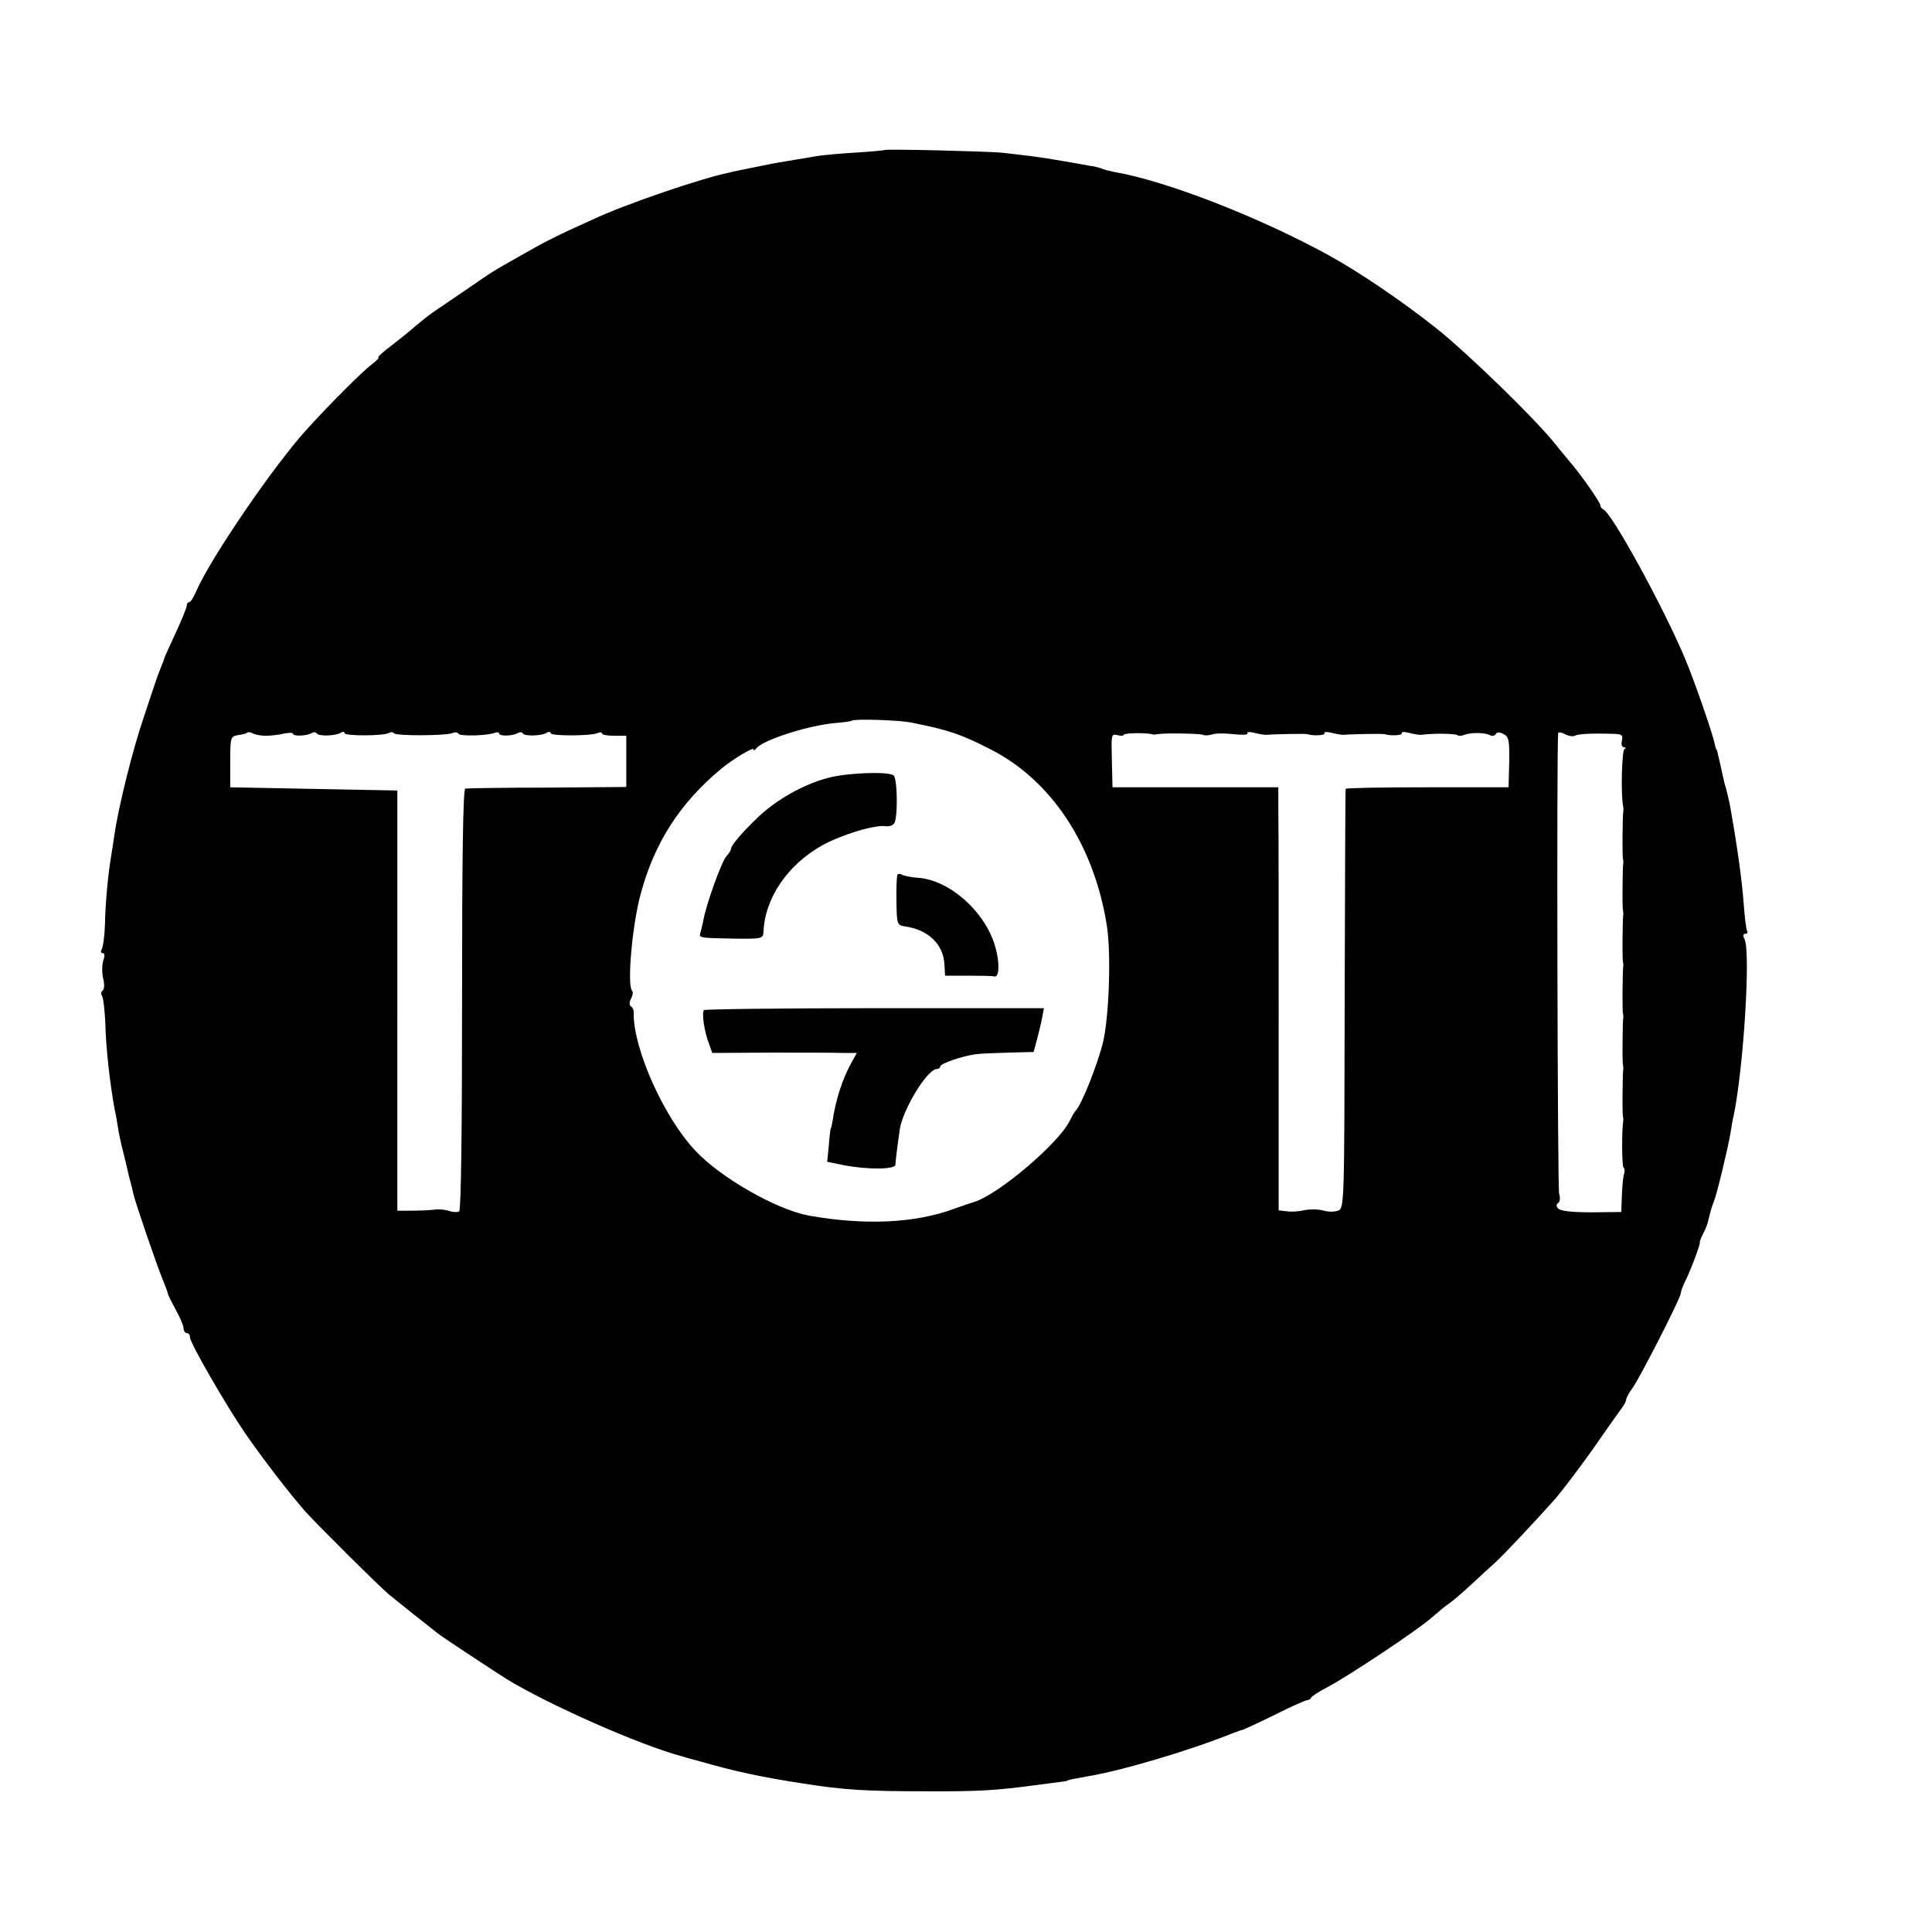 <svg version="1" xmlns="http://www.w3.org/2000/svg" width="800" height="800" viewBox="0 0 600 600"><path d="M274.7 46.6c-.1.1-4.2.5-9.2.8-4.9.3-10.3.8-12 1.1-1.6.3-4.6.8-6.5 1.1-1.9.3-4.6.8-6 1-1.4.3-5 1-8 1.6-3 .6-5.9 1.2-6.5 1.4-8.5 1.7-32.3 9.8-42.5 14.6-11.7 5.3-14.1 6.5-22 11-9.7 5.5-8.4 4.7-18 11.3-4 2.7-8.4 5.7-9.7 6.6-1.3.9-3.5 2.7-5.1 4-1.5 1.4-4.9 4.1-7.6 6.2-2.7 2-4.5 3.7-4.1 3.7.4 0-.5 1-2.1 2.2-3 2.3-12.9 12.2-19.9 19.9-10.2 11.1-30.1 40.2-34.6 50.6-.8 1.8-1.7 3.3-2.1 3.3-.5 0-.8.5-.8 1.1 0 .6-1.6 4.5-3.5 8.6s-3.5 7.6-3.5 7.8c0 .2-.5 1.6-1.2 3.2-.6 1.5-1.2 3.2-1.4 3.8-.2.5-1.9 5.7-3.8 11.4-3.4 9.9-7.9 28-9.1 36.6-.3 2.2-.8 5.1-1 6.5-.9 5.1-1.8 14.7-1.9 21-.1 3.6-.6 7.1-1 7.8-.4.7-.3 1.2.3 1.2s.7.8.2 2.2c-.4 1.2-.5 3.7-.1 5.5.5 1.8.4 3.6-.1 3.9-.5.3-.6 1.1-.2 1.7.4.7.8 4.3 1 8.2.2 8.4 1.5 19.3 2.9 27 .3 1.1.7 3.6 1 5.5.3 1.9 1 5.3 1.6 7.5.5 2.2 1.2 4.8 1.4 5.8.2 1 .6 2.7.9 3.7.3 1 .7 2.7.9 3.7.5 2.4 7.2 22 9.1 26.6.8 2 1.6 4 1.6 4.4.1.5 1.2 2.7 2.5 5.1 1.3 2.3 2.4 4.9 2.4 5.7 0 .8.5 1.5 1 1.5.6 0 1 .6 1 1.3 0 1.8 11.4 21.5 17.4 30.2 5.7 8.2 13.5 18.3 18.5 24 4 4.4 22.7 23 25.9 25.7 2.2 1.8 12.6 10.1 15.2 12.1 1.5 1.2 16.1 10.8 21.1 14 12.8 7.9 41.6 20.7 54.9 24.2.8.3 3.1.9 5 1.4 11.4 3.3 20 5.1 32.5 7 12.5 2 19.7 2.4 38 2.4 16.4.1 22.3-.3 34-1.9 2.2-.3 5.4-.7 7-.9 1.7-.2 3-.4 3-.5 0-.2 2.1-.6 6-1.3 10.5-1.7 31.6-7.9 45.5-13.5 1.4-.5 2.7-1 3-1 .3-.1 4.7-2.1 9.8-4.6 5.1-2.6 9.7-4.6 10.2-4.6.4 0 1-.3 1.2-.8.2-.4 2.3-1.8 4.8-3.1 6.4-3.3 28.9-18.3 32.7-21.8 1.7-1.5 4.1-3.5 5.3-4.3 1.2-.8 4.3-3.5 6.9-5.9 2.5-2.3 5.7-5.3 7.1-6.5 2.8-2.5 13.5-13.9 19.4-20.6 2.1-2.5 7.2-9.2 11.3-15 4-5.8 8-11.4 8.8-12.5.8-1 1.5-2.3 1.5-2.8s.9-2.2 2.1-3.8c2.5-3.6 14.9-27.9 14.9-29.3 0-.6.6-2.2 1.3-3.6 1.7-3.3 4.9-11.9 4.6-12.2-.1-.2.3-1.3 1-2.6s1.5-3.3 1.7-4.5c.7-2.9 1-3.9 1.7-5.7.9-2.1 4.4-16.8 5.1-21 .3-1.9.7-4.4 1-5.5 3.1-15 5.3-50.8 3.4-54.8-.6-1.1-.5-1.7.2-1.7.6 0 .9-.4.6-.8-.3-.5-.8-4.4-1.1-8.8-.5-6.8-1.9-17-4-28.9-.4-2.5-1.4-6.6-2-8.5-.1-.3-.5-2.3-1-4.5-1.3-5.6-1.2-5.5-1.5-5.8-.1-.1-.3-.9-.5-1.7-.6-3.2-6.4-19.8-9-26-6.5-15.7-23-45.9-25.6-46.8-.5-.2-.9-.8-.9-1.3 0-.9-6.6-10.3-9.5-13.5-.5-.7-2.6-3.1-4.5-5.5-6.1-7.7-27.2-28.2-37-36-10.6-8.4-24.3-17.7-33.5-22.7-21.7-11.9-50.6-23.1-66.5-25.8-1.4-.3-3.2-.7-4-1.1-.8-.3-2.4-.7-3.5-.8-1.1-.2-4.9-.9-8.5-1.5-6.2-1.1-8.5-1.4-19-2.6-4.7-.4-35.9-1.2-36.3-.8zm8.3 177.8c11.6 2.3 15.4 3.6 24.6 8.3 18.9 9.6 32.1 29.6 36.1 54.5 1.4 8.5.8 27.8-1.1 36.3-1.6 6.7-6.7 19.7-8.6 21.5-.3.3-1.1 1.7-1.9 3.3-3.7 7.1-22.1 22.7-29.6 25-1.1.3-3.9 1.3-6.2 2.1-12.1 4.5-27.8 5.2-45.2 2.1-10-1.9-27.3-11.7-35.2-20.2-9.8-10.4-19.2-31.6-19.1-42.5.1-1-.3-2-.9-2.3-.5-.4-.5-1.3.1-2.4.5-1 .7-2.1.3-2.4-1.6-1.7 0-20.4 2.7-30.2 4.3-15.9 12.2-28.1 24.9-38.7 3.5-2.9 10.1-6.9 10.1-6.1 0 .5.4.3.8-.2 1.9-2.7 16.8-7.4 25.1-8 2.3-.2 4.5-.5 4.7-.7.6-.6 14.6-.2 18.4.6zm-200.5 4.1c1.7 0 4.2-.3 5.8-.7 1.5-.3 2.7-.3 2.7.1 0 .8 4.2.7 5.7-.2.7-.4 1.4-.4 1.7.1.6.9 5.9.8 7.5-.3.6-.3 1.1-.3 1.1.2 0 .9 12.3.9 13.8-.1.6-.3 1.3-.3 1.5.1.6.9 15.8.8 18.1 0 .9-.4 1.8-.3 2 .2.5.8 8.8.6 11.2-.3.8-.3 1.4-.2 1.4.2 0 .9 4.2.8 5.7-.1.7-.4 1.4-.4 1.7.1.6.9 5.9.8 7.5-.3.6-.3 1.1-.3 1.1.2 0 .9 12.1.9 14.5 0 .8-.4 1.5-.3 1.5.1s1.7.7 3.8.7h3.7v15.9l-24.5.2c-13.5 0-25 .2-25.5.3-.7.1-1 21.9-1 65.3 0 39.8-.3 65.6-.9 66-.5.3-1.9.3-3-.1-1.2-.4-3-.6-4.1-.5-2.2.3-5.5.4-9.6.4h-2.5V245.5l-26-.5-25.9-.5v-7.9c0-7.6.1-7.9 2.4-8.3 1.4-.2 2.7-.5 2.9-.8.3-.2 1-.1 1.6.2.6.4 2.5.8 4.1.8zm275.5-.4c.3.1.9 0 1.5-.1 2.2-.4 13.3-.2 14.1.2.5.3 1.7.2 2.8-.1 1-.4 4-.4 6.7-.1 2.6.3 4.6.2 4.3-.2-.3-.5.7-.6 2.2-.2 1.6.4 3.3.7 3.9.6 1.8-.2 12-.4 12.5-.2 1.7.6 5.8.4 5.3-.3-.2-.4.8-.5 2.3-.1 1.6.4 3.3.7 3.9.6 1.8-.2 12-.4 12.5-.2 1.7.6 5.8.4 5.3-.3-.2-.4.8-.5 2.3-.1 1.6.4 3.3.7 3.9.6 3.4-.5 10.6-.4 11.1.1.3.3 1.3.3 2.2-.1 2.1-.8 6.5-.7 7.9.1.7.4 1.4.3 1.8-.3.4-.7 1.2-.7 2.5 0 1.6.8 1.8 2.1 1.7 8.7l-.2 7.8h-25.2c-13.9 0-25.4.2-25.4.5-.1.3-.2 29.7-.3 65.4-.1 63.9-.1 64.9-2.1 65.6-1.1.4-3.2.4-4.7-.1-1.6-.4-4-.4-5.5-.1-1.6.4-4 .6-5.5.4l-2.7-.3v-57.7c0-31.7 0-61.3-.1-65.7v-8h-51.5l-.2-8.4c-.2-7.9-.2-8.3 1.7-7.8 1.1.3 2 .2 2-.1 0-.6 7.5-.7 9-.1zm131.1.4c.9-.6 5.3-.8 12.3-.6 2.3.1 2.7.5 2.3 2.1-.3 1.1 0 2 .6 2.1.7 0 .8.2.2.5-.8.3-1.2 14-.4 17.9.1.5.1 1.3 0 1.7-.2 1.5-.3 13.3-.1 14.3.1.5.2 1.3.1 1.7-.2 1.5-.3 13.3-.1 14.3.1.5.2 1.3.1 1.7-.2 1.5-.3 13.3-.1 14.3.1.5.2 1.3.1 1.7-.2 1.5-.3 13.3-.1 14.3.1.5.2 1.3.1 1.7-.2 1.5-.3 13.3-.1 14.3.1.5.2 1.3.1 1.7-.2 1.5-.3 13.3-.1 14.3.1.5.2 1.3.1 1.7-.5 3.2-.4 13.9.1 14.4.4.3.4 1.2.2 1.9-.3.7-.6 3.7-.7 6.6l-.2 5.3-9.3.1c-5.9 0-9.7-.4-10.3-1.2-.7-.7-.6-1.3 0-1.7.6-.4.7-1.6.3-2.9-.5-1.6-.8-138.1-.3-143 .1-.4 1-.3 2.1.3s2.5.8 3.1.5z"/><path d="M257.1 241.6c-7.7 2-16.2 6.9-21.8 12.3-5.1 4.9-8.3 8.7-8.3 9.8 0 .3-.6 1.4-1.4 2.2-1.5 1.6-6.5 15.5-7.2 20.1-.3 1.4-.7 3.1-.9 3.7-.5 1.6-.3 1.6 10.8 1.8 8.1.1 8.7 0 8.8-2 .4-10.5 7.4-20.9 18.3-27 6-3.3 16.4-6.5 19.8-5.9 1 .1 2.1-.3 2.5-.9 1.2-1.8 1-14.1-.2-14.9-1.7-1.3-14.7-.8-20.4.8zM278.7 271.7c-.2.5-.4 4.1-.3 8.2.1 7.1.2 7.4 2.6 7.8 7.2 1 12 5.5 12.3 11.8l.2 3.5h7.3c3.9 0 7.5.1 7.8.2 1.8.8 2-4.3.3-9.8-3.3-10.6-14.1-20.1-23.8-20.8-2.1-.1-4.2-.6-4.9-.9-.6-.4-1.3-.4-1.5 0zM218.6 313.7c-.7.8.1 6.7 1.6 10.5l1 2.8 18.2-.1c9.9 0 20 0 22.4.1h4.3l-1.5 2.7c-3 5.3-5.1 11.9-6.1 18.8-.2 1.1-.4 2-.5 2-.1 0-.4 2.3-.6 5.2l-.5 5.1 5.3 1.1c7.6 1.4 15.8 1.3 15.9-.2 0-1.4.8-7.2 1.3-10.8.9-6.3 8.6-18.9 11.5-18.9.6 0 1.1-.4 1.1-.8 0-.9 6.7-3.2 11-3.8 1.4-.2 6-.4 10.3-.5l7.7-.2 1-3.7c.5-2 1.3-5 1.6-6.7l.6-3.2h-52.4c-28.9 0-52.8.3-53.2.6z"/></svg>